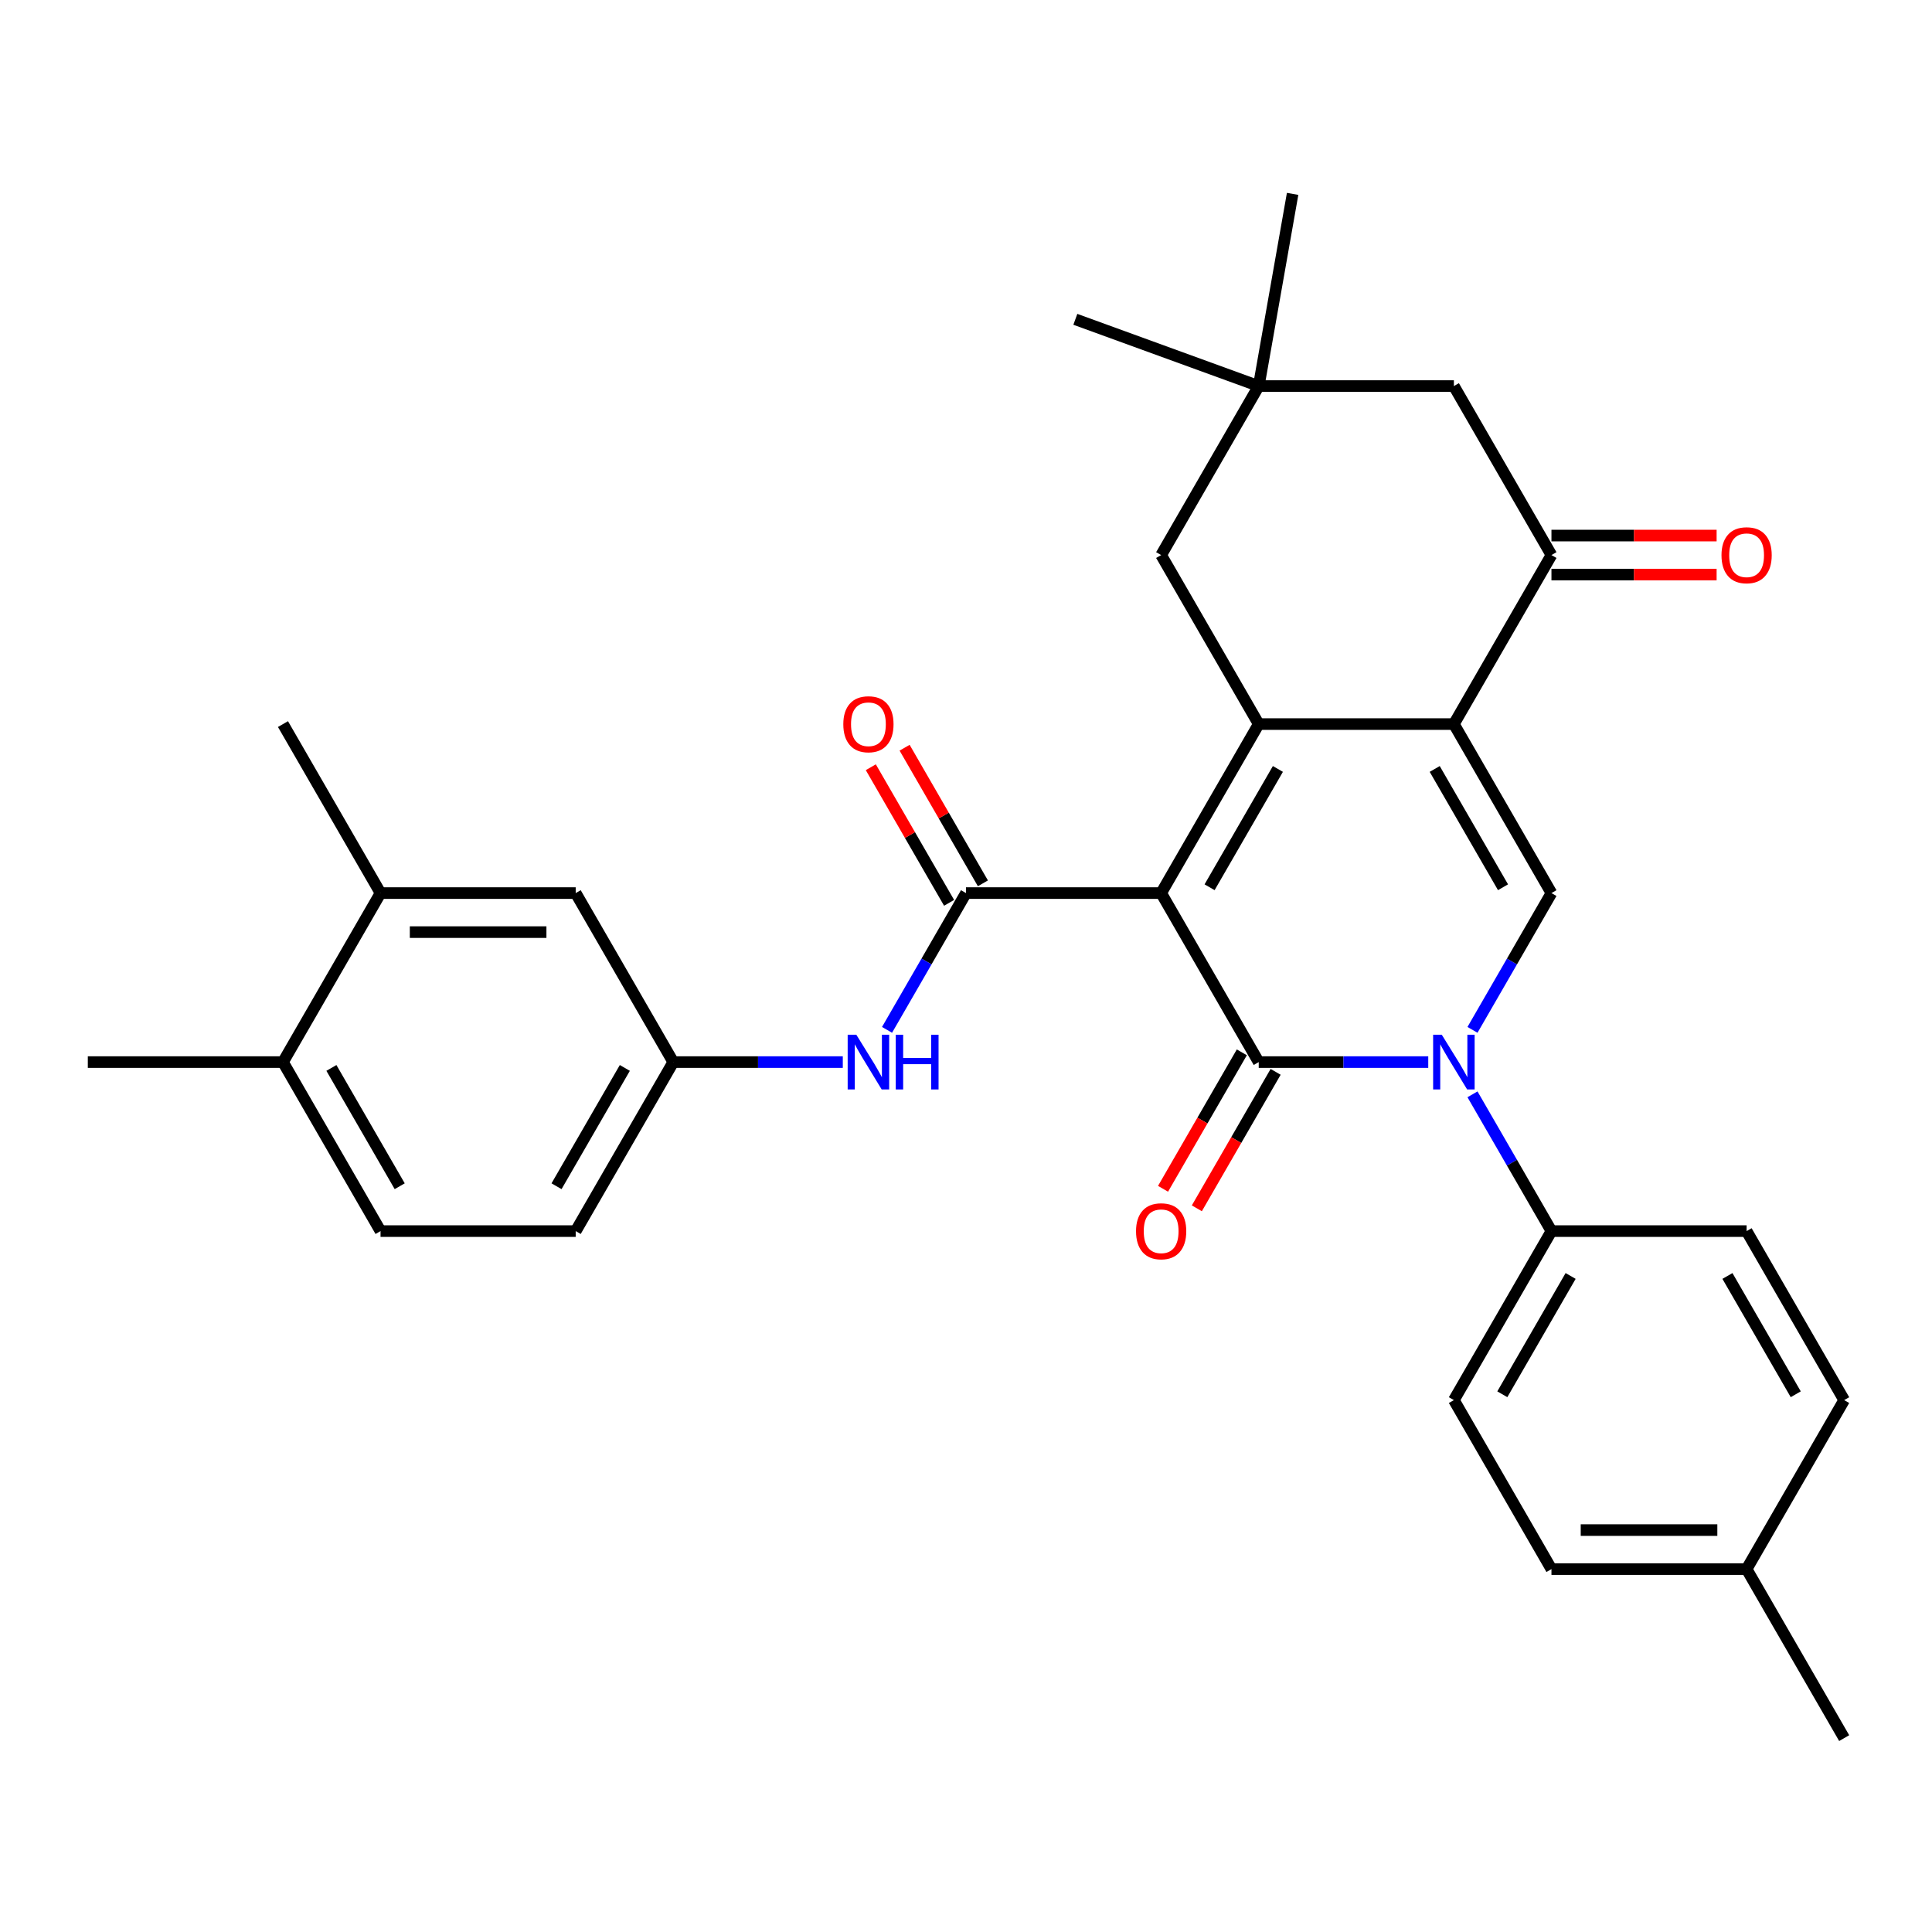 <?xml version='1.0' encoding='iso-8859-1'?>
<svg version='1.1' baseProfile='full'
              xmlns='http://www.w3.org/2000/svg'
                      xmlns:rdkit='http://www.rdkit.org/xml'
                      xmlns:xlink='http://www.w3.org/1999/xlink'
                  xml:space='preserve'
width='1000px' height='1000px' viewBox='0 0 1000 1000'>
<!-- END OF HEADER -->
<rect style='opacity:1.0;fill:#FFFFFF;stroke:none' width='1000' height='1000' x='0' y='0'> </rect>
<path class='bond-0' d='M 601.01,462.26 L 651.515,549.738' style='fill:none;fill-rule:evenodd;stroke:#000000;stroke-width:6px;stroke-linecap:butt;stroke-linejoin:miter;stroke-opacity:1' />
<path class='bond-1' d='M 601.01,462.26 L 651.515,374.783' style='fill:none;fill-rule:evenodd;stroke:#000000;stroke-width:6px;stroke-linecap:butt;stroke-linejoin:miter;stroke-opacity:1' />
<path class='bond-1' d='M 626.081,459.24 L 661.435,398.006' style='fill:none;fill-rule:evenodd;stroke:#000000;stroke-width:6px;stroke-linecap:butt;stroke-linejoin:miter;stroke-opacity:1' />
<path class='bond-4' d='M 601.01,462.26 L 500,462.26' style='fill:none;fill-rule:evenodd;stroke:#000000;stroke-width:6px;stroke-linecap:butt;stroke-linejoin:miter;stroke-opacity:1' />
<path class='bond-3' d='M 651.515,549.738 L 695.388,549.738' style='fill:none;fill-rule:evenodd;stroke:#000000;stroke-width:6px;stroke-linecap:butt;stroke-linejoin:miter;stroke-opacity:1' />
<path class='bond-3' d='M 695.388,549.738 L 739.26,549.738' style='fill:none;fill-rule:evenodd;stroke:#0000FF;stroke-width:6px;stroke-linecap:butt;stroke-linejoin:miter;stroke-opacity:1' />
<path class='bond-11' d='M 642.767,544.687 L 622.378,580.003' style='fill:none;fill-rule:evenodd;stroke:#000000;stroke-width:6px;stroke-linecap:butt;stroke-linejoin:miter;stroke-opacity:1' />
<path class='bond-11' d='M 622.378,580.003 L 601.988,615.319' style='fill:none;fill-rule:evenodd;stroke:#FF0000;stroke-width:6px;stroke-linecap:butt;stroke-linejoin:miter;stroke-opacity:1' />
<path class='bond-11' d='M 660.263,554.788 L 639.873,590.104' style='fill:none;fill-rule:evenodd;stroke:#000000;stroke-width:6px;stroke-linecap:butt;stroke-linejoin:miter;stroke-opacity:1' />
<path class='bond-11' d='M 639.873,590.104 L 619.483,625.42' style='fill:none;fill-rule:evenodd;stroke:#FF0000;stroke-width:6px;stroke-linecap:butt;stroke-linejoin:miter;stroke-opacity:1' />
<path class='bond-2' d='M 651.515,374.783 L 752.525,374.783' style='fill:none;fill-rule:evenodd;stroke:#000000;stroke-width:6px;stroke-linecap:butt;stroke-linejoin:miter;stroke-opacity:1' />
<path class='bond-8' d='M 651.515,374.783 L 601.01,287.306' style='fill:none;fill-rule:evenodd;stroke:#000000;stroke-width:6px;stroke-linecap:butt;stroke-linejoin:miter;stroke-opacity:1' />
<path class='bond-5' d='M 752.525,374.783 L 803.03,462.26' style='fill:none;fill-rule:evenodd;stroke:#000000;stroke-width:6px;stroke-linecap:butt;stroke-linejoin:miter;stroke-opacity:1' />
<path class='bond-5' d='M 742.606,398.006 L 777.959,459.24' style='fill:none;fill-rule:evenodd;stroke:#000000;stroke-width:6px;stroke-linecap:butt;stroke-linejoin:miter;stroke-opacity:1' />
<path class='bond-6' d='M 752.525,374.783 L 803.03,287.306' style='fill:none;fill-rule:evenodd;stroke:#000000;stroke-width:6px;stroke-linecap:butt;stroke-linejoin:miter;stroke-opacity:1' />
<path class='bond-9' d='M 762.158,566.423 L 782.594,601.819' style='fill:none;fill-rule:evenodd;stroke:#0000FF;stroke-width:6px;stroke-linecap:butt;stroke-linejoin:miter;stroke-opacity:1' />
<path class='bond-9' d='M 782.594,601.819 L 803.03,637.215' style='fill:none;fill-rule:evenodd;stroke:#000000;stroke-width:6px;stroke-linecap:butt;stroke-linejoin:miter;stroke-opacity:1' />
<path class='bond-31' d='M 762.158,533.053 L 782.594,497.656' style='fill:none;fill-rule:evenodd;stroke:#0000FF;stroke-width:6px;stroke-linecap:butt;stroke-linejoin:miter;stroke-opacity:1' />
<path class='bond-31' d='M 782.594,497.656 L 803.03,462.26' style='fill:none;fill-rule:evenodd;stroke:#000000;stroke-width:6px;stroke-linecap:butt;stroke-linejoin:miter;stroke-opacity:1' />
<path class='bond-7' d='M 500,462.26 L 479.564,497.656' style='fill:none;fill-rule:evenodd;stroke:#000000;stroke-width:6px;stroke-linecap:butt;stroke-linejoin:miter;stroke-opacity:1' />
<path class='bond-7' d='M 479.564,497.656 L 459.128,533.053' style='fill:none;fill-rule:evenodd;stroke:#0000FF;stroke-width:6px;stroke-linecap:butt;stroke-linejoin:miter;stroke-opacity:1' />
<path class='bond-13' d='M 508.748,457.21 L 488.485,422.114' style='fill:none;fill-rule:evenodd;stroke:#000000;stroke-width:6px;stroke-linecap:butt;stroke-linejoin:miter;stroke-opacity:1' />
<path class='bond-13' d='M 488.485,422.114 L 468.222,387.018' style='fill:none;fill-rule:evenodd;stroke:#FF0000;stroke-width:6px;stroke-linecap:butt;stroke-linejoin:miter;stroke-opacity:1' />
<path class='bond-13' d='M 491.252,467.311 L 470.99,432.215' style='fill:none;fill-rule:evenodd;stroke:#000000;stroke-width:6px;stroke-linecap:butt;stroke-linejoin:miter;stroke-opacity:1' />
<path class='bond-13' d='M 470.99,432.215 L 450.727,397.119' style='fill:none;fill-rule:evenodd;stroke:#FF0000;stroke-width:6px;stroke-linecap:butt;stroke-linejoin:miter;stroke-opacity:1' />
<path class='bond-16' d='M 803.03,297.407 L 845.773,297.407' style='fill:none;fill-rule:evenodd;stroke:#000000;stroke-width:6px;stroke-linecap:butt;stroke-linejoin:miter;stroke-opacity:1' />
<path class='bond-16' d='M 845.773,297.407 L 888.515,297.407' style='fill:none;fill-rule:evenodd;stroke:#FF0000;stroke-width:6px;stroke-linecap:butt;stroke-linejoin:miter;stroke-opacity:1' />
<path class='bond-16' d='M 803.03,277.205 L 845.773,277.205' style='fill:none;fill-rule:evenodd;stroke:#000000;stroke-width:6px;stroke-linecap:butt;stroke-linejoin:miter;stroke-opacity:1' />
<path class='bond-16' d='M 845.773,277.205 L 888.515,277.205' style='fill:none;fill-rule:evenodd;stroke:#FF0000;stroke-width:6px;stroke-linecap:butt;stroke-linejoin:miter;stroke-opacity:1' />
<path class='bond-32' d='M 803.03,287.306 L 752.525,199.829' style='fill:none;fill-rule:evenodd;stroke:#000000;stroke-width:6px;stroke-linecap:butt;stroke-linejoin:miter;stroke-opacity:1' />
<path class='bond-15' d='M 436.23,549.738 L 392.357,549.738' style='fill:none;fill-rule:evenodd;stroke:#0000FF;stroke-width:6px;stroke-linecap:butt;stroke-linejoin:miter;stroke-opacity:1' />
<path class='bond-15' d='M 392.357,549.738 L 348.485,549.738' style='fill:none;fill-rule:evenodd;stroke:#000000;stroke-width:6px;stroke-linecap:butt;stroke-linejoin:miter;stroke-opacity:1' />
<path class='bond-10' d='M 601.01,287.306 L 651.515,199.829' style='fill:none;fill-rule:evenodd;stroke:#000000;stroke-width:6px;stroke-linecap:butt;stroke-linejoin:miter;stroke-opacity:1' />
<path class='bond-19' d='M 803.03,637.215 L 752.525,724.692' style='fill:none;fill-rule:evenodd;stroke:#000000;stroke-width:6px;stroke-linecap:butt;stroke-linejoin:miter;stroke-opacity:1' />
<path class='bond-19' d='M 812.95,660.438 L 777.596,721.672' style='fill:none;fill-rule:evenodd;stroke:#000000;stroke-width:6px;stroke-linecap:butt;stroke-linejoin:miter;stroke-opacity:1' />
<path class='bond-20' d='M 803.03,637.215 L 904.04,637.215' style='fill:none;fill-rule:evenodd;stroke:#000000;stroke-width:6px;stroke-linecap:butt;stroke-linejoin:miter;stroke-opacity:1' />
<path class='bond-12' d='M 651.515,199.829 L 752.525,199.829' style='fill:none;fill-rule:evenodd;stroke:#000000;stroke-width:6px;stroke-linecap:butt;stroke-linejoin:miter;stroke-opacity:1' />
<path class='bond-26' d='M 651.515,199.829 L 556.597,165.281' style='fill:none;fill-rule:evenodd;stroke:#000000;stroke-width:6px;stroke-linecap:butt;stroke-linejoin:miter;stroke-opacity:1' />
<path class='bond-27' d='M 651.515,199.829 L 669.055,100.353' style='fill:none;fill-rule:evenodd;stroke:#000000;stroke-width:6px;stroke-linecap:butt;stroke-linejoin:miter;stroke-opacity:1' />
<path class='bond-14' d='M 196.97,462.26 L 297.98,462.26' style='fill:none;fill-rule:evenodd;stroke:#000000;stroke-width:6px;stroke-linecap:butt;stroke-linejoin:miter;stroke-opacity:1' />
<path class='bond-14' d='M 212.121,482.462 L 282.828,482.462' style='fill:none;fill-rule:evenodd;stroke:#000000;stroke-width:6px;stroke-linecap:butt;stroke-linejoin:miter;stroke-opacity:1' />
<path class='bond-28' d='M 196.97,462.26 L 146.465,374.783' style='fill:none;fill-rule:evenodd;stroke:#000000;stroke-width:6px;stroke-linecap:butt;stroke-linejoin:miter;stroke-opacity:1' />
<path class='bond-33' d='M 196.97,462.26 L 146.465,549.738' style='fill:none;fill-rule:evenodd;stroke:#000000;stroke-width:6px;stroke-linecap:butt;stroke-linejoin:miter;stroke-opacity:1' />
<path class='bond-17' d='M 348.485,549.738 L 297.98,462.26' style='fill:none;fill-rule:evenodd;stroke:#000000;stroke-width:6px;stroke-linecap:butt;stroke-linejoin:miter;stroke-opacity:1' />
<path class='bond-22' d='M 348.485,549.738 L 297.98,637.215' style='fill:none;fill-rule:evenodd;stroke:#000000;stroke-width:6px;stroke-linecap:butt;stroke-linejoin:miter;stroke-opacity:1' />
<path class='bond-22' d='M 323.414,552.758 L 288.06,613.992' style='fill:none;fill-rule:evenodd;stroke:#000000;stroke-width:6px;stroke-linecap:butt;stroke-linejoin:miter;stroke-opacity:1' />
<path class='bond-18' d='M 146.465,549.738 L 196.97,637.215' style='fill:none;fill-rule:evenodd;stroke:#000000;stroke-width:6px;stroke-linecap:butt;stroke-linejoin:miter;stroke-opacity:1' />
<path class='bond-18' d='M 171.536,552.758 L 206.889,613.992' style='fill:none;fill-rule:evenodd;stroke:#000000;stroke-width:6px;stroke-linecap:butt;stroke-linejoin:miter;stroke-opacity:1' />
<path class='bond-29' d='M 146.465,549.738 L 45.455,549.738' style='fill:none;fill-rule:evenodd;stroke:#000000;stroke-width:6px;stroke-linecap:butt;stroke-linejoin:miter;stroke-opacity:1' />
<path class='bond-24' d='M 752.525,724.692 L 803.03,812.17' style='fill:none;fill-rule:evenodd;stroke:#000000;stroke-width:6px;stroke-linecap:butt;stroke-linejoin:miter;stroke-opacity:1' />
<path class='bond-23' d='M 904.04,637.215 L 954.545,724.692' style='fill:none;fill-rule:evenodd;stroke:#000000;stroke-width:6px;stroke-linecap:butt;stroke-linejoin:miter;stroke-opacity:1' />
<path class='bond-23' d='M 894.121,660.438 L 929.474,721.672' style='fill:none;fill-rule:evenodd;stroke:#000000;stroke-width:6px;stroke-linecap:butt;stroke-linejoin:miter;stroke-opacity:1' />
<path class='bond-21' d='M 196.97,637.215 L 297.98,637.215' style='fill:none;fill-rule:evenodd;stroke:#000000;stroke-width:6px;stroke-linecap:butt;stroke-linejoin:miter;stroke-opacity:1' />
<path class='bond-25' d='M 954.545,724.692 L 904.04,812.17' style='fill:none;fill-rule:evenodd;stroke:#000000;stroke-width:6px;stroke-linecap:butt;stroke-linejoin:miter;stroke-opacity:1' />
<path class='bond-34' d='M 803.03,812.17 L 904.04,812.17' style='fill:none;fill-rule:evenodd;stroke:#000000;stroke-width:6px;stroke-linecap:butt;stroke-linejoin:miter;stroke-opacity:1' />
<path class='bond-34' d='M 818.182,791.968 L 888.889,791.968' style='fill:none;fill-rule:evenodd;stroke:#000000;stroke-width:6px;stroke-linecap:butt;stroke-linejoin:miter;stroke-opacity:1' />
<path class='bond-30' d='M 904.04,812.17 L 954.545,899.647' style='fill:none;fill-rule:evenodd;stroke:#000000;stroke-width:6px;stroke-linecap:butt;stroke-linejoin:miter;stroke-opacity:1' />
<path  class='atom-4' d='M 746.265 535.578
L 755.545 550.578
Q 756.465 552.058, 757.945 554.738
Q 759.425 557.418, 759.505 557.578
L 759.505 535.578
L 763.265 535.578
L 763.265 563.898
L 759.385 563.898
L 749.425 547.498
Q 748.265 545.578, 747.025 543.378
Q 745.825 541.178, 745.465 540.498
L 745.465 563.898
L 741.785 563.898
L 741.785 535.578
L 746.265 535.578
' fill='#0000FF'/>
<path  class='atom-8' d='M 443.235 535.578
L 452.515 550.578
Q 453.435 552.058, 454.915 554.738
Q 456.395 557.418, 456.475 557.578
L 456.475 535.578
L 460.235 535.578
L 460.235 563.898
L 456.355 563.898
L 446.395 547.498
Q 445.235 545.578, 443.995 543.378
Q 442.795 541.178, 442.435 540.498
L 442.435 563.898
L 438.755 563.898
L 438.755 535.578
L 443.235 535.578
' fill='#0000FF'/>
<path  class='atom-8' d='M 463.635 535.578
L 467.475 535.578
L 467.475 547.618
L 481.955 547.618
L 481.955 535.578
L 485.795 535.578
L 485.795 563.898
L 481.955 563.898
L 481.955 550.818
L 467.475 550.818
L 467.475 563.898
L 463.635 563.898
L 463.635 535.578
' fill='#0000FF'/>
<path  class='atom-12' d='M 588.01 637.295
Q 588.01 630.495, 591.37 626.695
Q 594.73 622.895, 601.01 622.895
Q 607.29 622.895, 610.65 626.695
Q 614.01 630.495, 614.01 637.295
Q 614.01 644.175, 610.61 648.095
Q 607.21 651.975, 601.01 651.975
Q 594.77 651.975, 591.37 648.095
Q 588.01 644.215, 588.01 637.295
M 601.01 648.775
Q 605.33 648.775, 607.65 645.895
Q 610.01 642.975, 610.01 637.295
Q 610.01 631.735, 607.65 628.935
Q 605.33 626.095, 601.01 626.095
Q 596.69 626.095, 594.33 628.895
Q 592.01 631.695, 592.01 637.295
Q 592.01 643.015, 594.33 645.895
Q 596.69 648.775, 601.01 648.775
' fill='#FF0000'/>
<path  class='atom-14' d='M 436.495 374.863
Q 436.495 368.063, 439.855 364.263
Q 443.215 360.463, 449.495 360.463
Q 455.775 360.463, 459.135 364.263
Q 462.495 368.063, 462.495 374.863
Q 462.495 381.743, 459.095 385.663
Q 455.695 389.543, 449.495 389.543
Q 443.255 389.543, 439.855 385.663
Q 436.495 381.783, 436.495 374.863
M 449.495 386.343
Q 453.815 386.343, 456.135 383.463
Q 458.495 380.543, 458.495 374.863
Q 458.495 369.303, 456.135 366.503
Q 453.815 363.663, 449.495 363.663
Q 445.175 363.663, 442.815 366.463
Q 440.495 369.263, 440.495 374.863
Q 440.495 380.583, 442.815 383.463
Q 445.175 386.343, 449.495 386.343
' fill='#FF0000'/>
<path  class='atom-17' d='M 891.04 287.386
Q 891.04 280.586, 894.4 276.786
Q 897.76 272.986, 904.04 272.986
Q 910.32 272.986, 913.68 276.786
Q 917.04 280.586, 917.04 287.386
Q 917.04 294.266, 913.64 298.186
Q 910.24 302.066, 904.04 302.066
Q 897.8 302.066, 894.4 298.186
Q 891.04 294.306, 891.04 287.386
M 904.04 298.866
Q 908.36 298.866, 910.68 295.986
Q 913.04 293.066, 913.04 287.386
Q 913.04 281.826, 910.68 279.026
Q 908.36 276.186, 904.04 276.186
Q 899.72 276.186, 897.36 278.986
Q 895.04 281.786, 895.04 287.386
Q 895.04 293.106, 897.36 295.986
Q 899.72 298.866, 904.04 298.866
' fill='#FF0000'/>
</svg>
